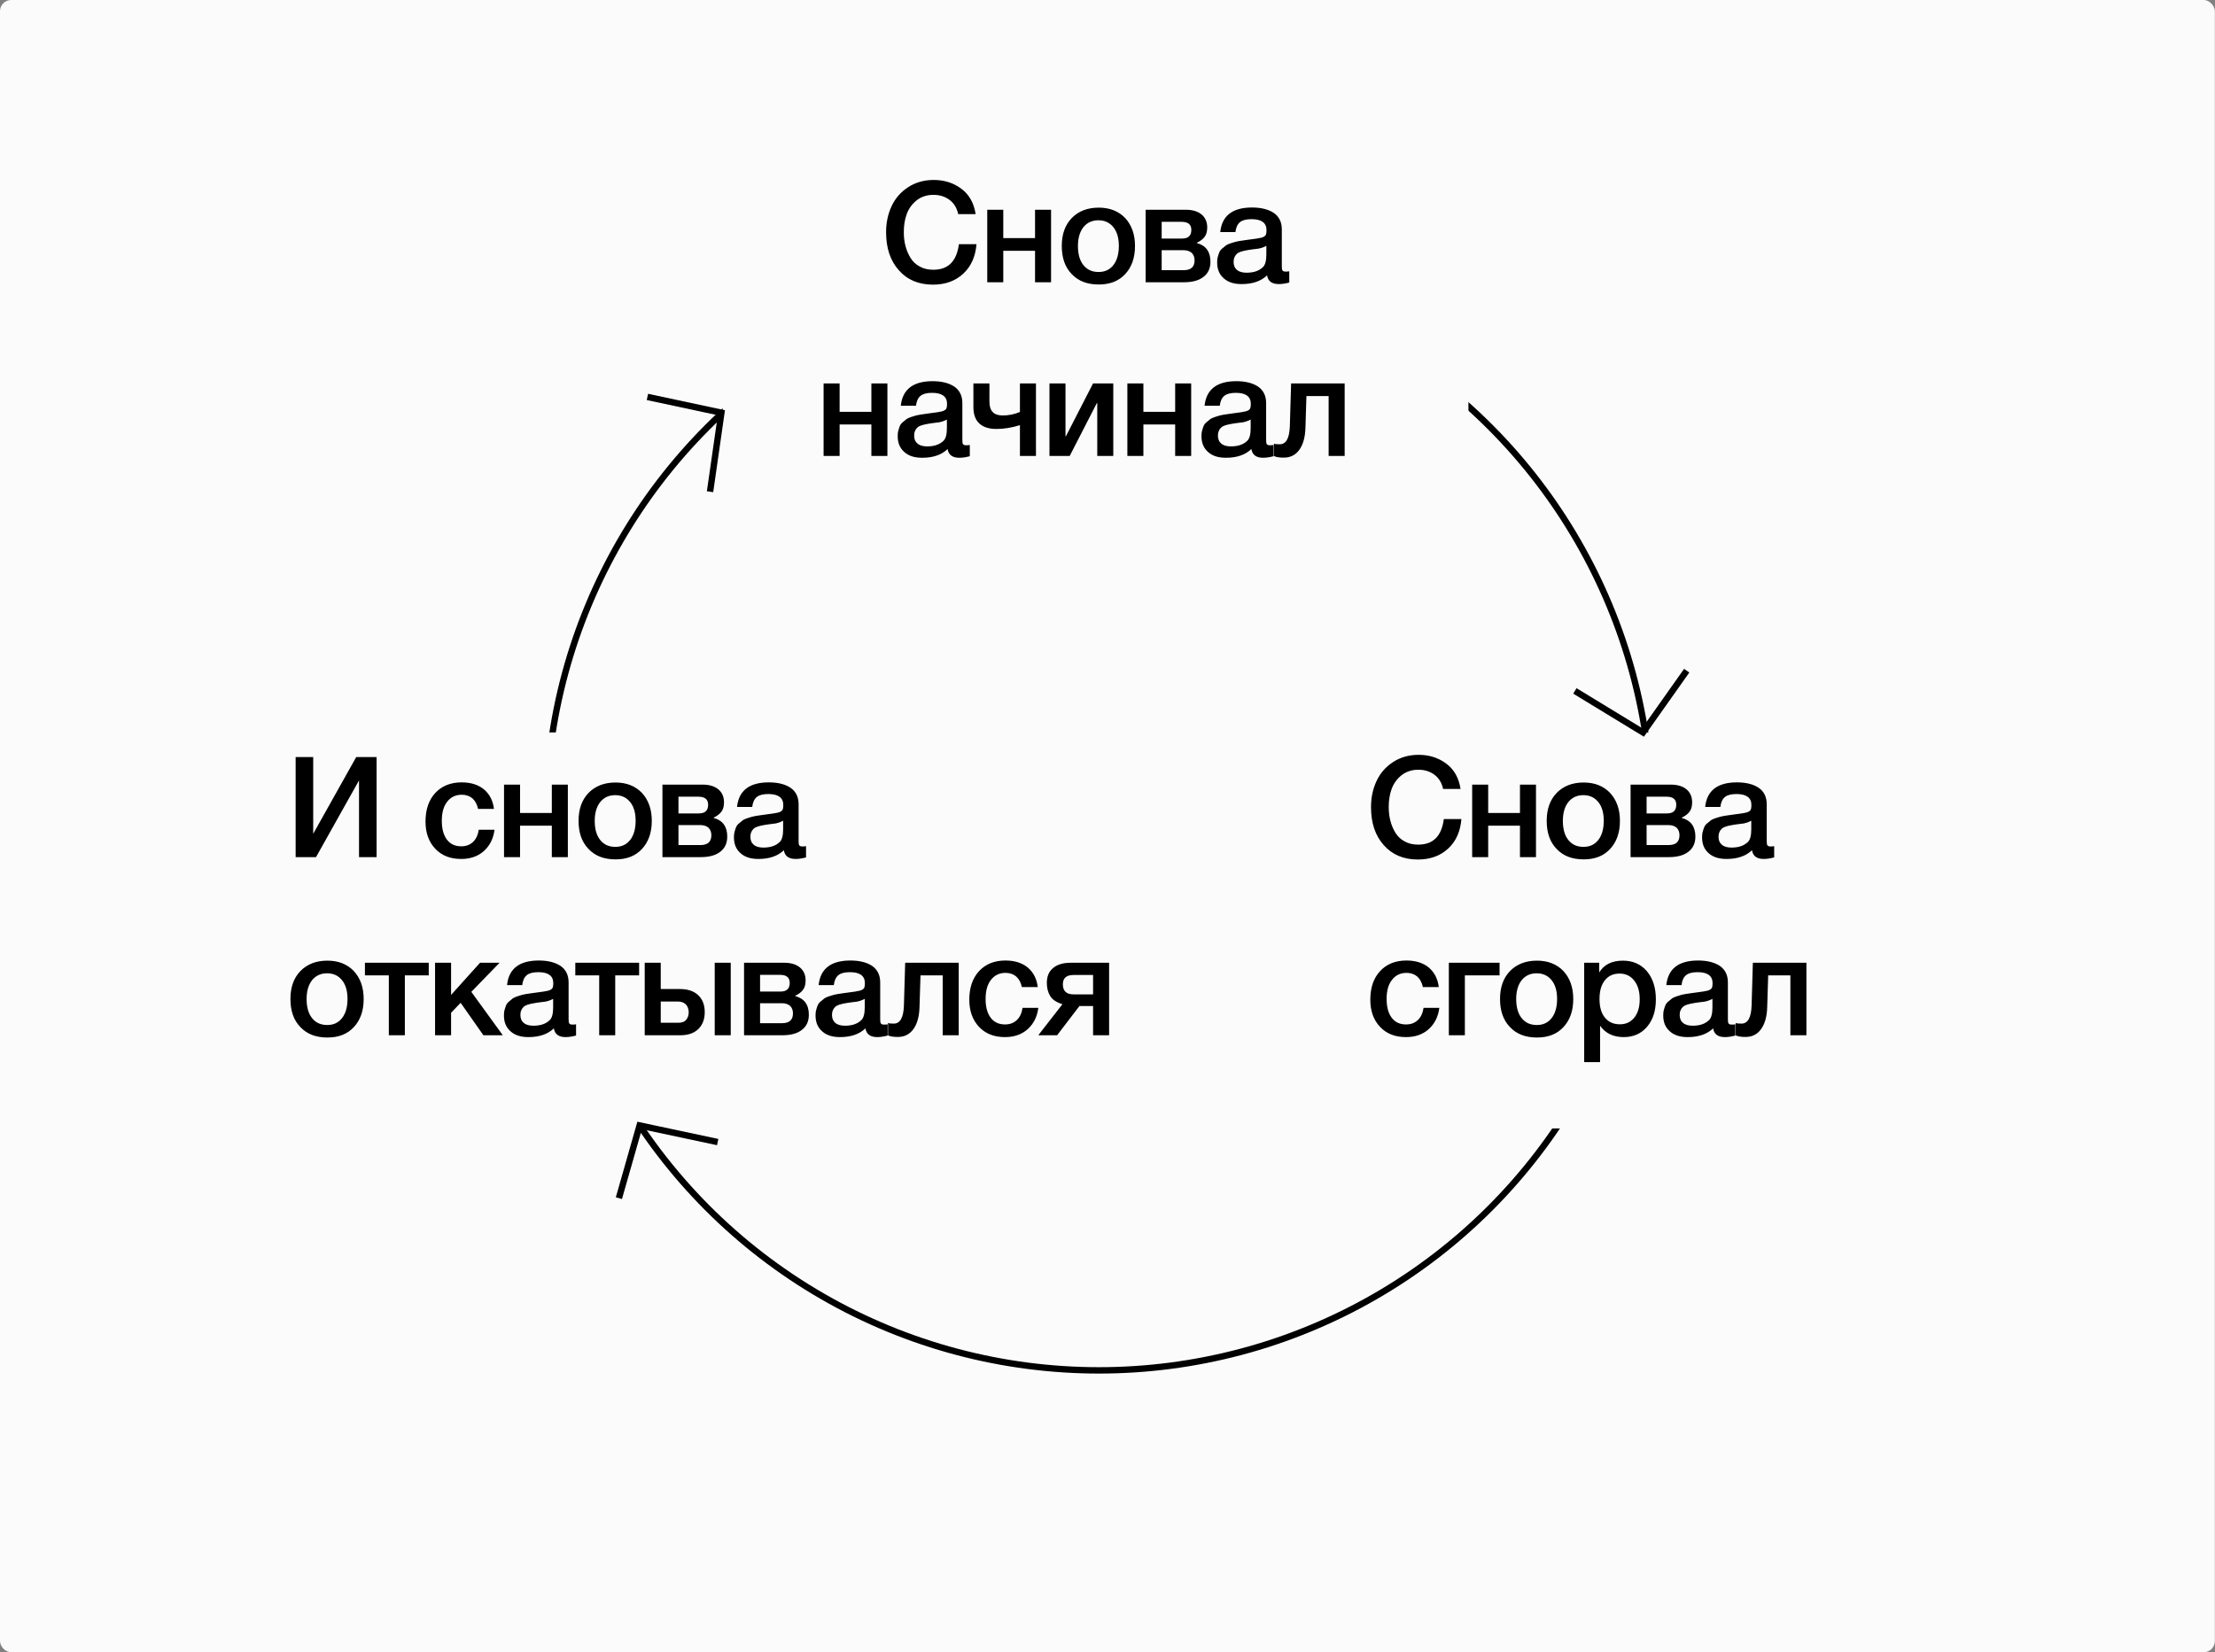 <?xml version="1.0" encoding="UTF-8"?> <svg xmlns="http://www.w3.org/2000/svg" viewBox="0 0 497.217 371" fill="none"><rect x="0" y="0" width="497.217" height="371" fill="#808080" stroke="none"/><rect width="497.184" height="370.975" rx="2.51" fill="#FBFBFB"></rect><circle cx="246.679" cy="183.575" r="124.116" stroke="black" stroke-width="1.434"></circle><rect x="162.205" y="39.577" width="167.426" height="57.009" fill="#FBFBFB"></rect><rect x="294.008" y="164.453" width="139.116" height="88.919" fill="#FBFBFB"></rect><rect x="52.586" y="164.453" width="163.497" height="88.919" fill="#FBFBFB"></rect><path d="M219.196 54.824C218.975 57.601 217.997 59.81 216.23 61.45C214.463 63.091 212.191 63.911 209.415 63.911C206.228 63.911 203.672 62.838 201.779 60.693C199.854 58.547 198.908 55.708 198.908 52.142C198.908 49.997 199.318 48.072 200.138 46.305C200.959 44.538 202.189 43.118 203.83 42.046C205.471 40.973 207.395 40.405 209.604 40.405C211.97 40.405 214.053 41.068 215.82 42.393C217.586 43.718 218.628 45.611 219.006 48.072H215.094C214.81 46.747 214.179 45.674 213.201 44.917C212.191 44.16 210.992 43.749 209.541 43.749C208.026 43.749 206.764 44.191 205.723 45.011C204.682 45.863 203.956 46.905 203.514 48.135C203.073 49.366 202.883 50.691 202.883 52.142C202.883 53.247 203.009 54.288 203.262 55.234C203.514 56.212 203.893 57.096 204.398 57.916C204.903 58.737 205.565 59.368 206.449 59.841C207.332 60.346 208.342 60.567 209.509 60.567C212.854 60.567 214.747 58.674 215.252 54.824H219.196ZM225.212 63.375H221.615V47.094H225.212V53.467H232.343V47.094H235.94V63.375H232.343V56.307H225.212V63.375ZM246.643 46.621C249.104 46.621 251.091 47.41 252.576 48.955C254.026 50.533 254.783 52.615 254.783 55.234C254.783 57.885 254.026 59.999 252.576 61.545C251.123 63.122 249.135 63.88 246.643 63.88C244.087 63.88 242.068 63.122 240.585 61.545C239.07 59.999 238.345 57.885 238.345 55.234C238.345 52.615 239.07 50.533 240.585 48.955C242.099 47.41 244.119 46.621 246.643 46.621ZM246.58 49.46C245.128 49.46 244.024 49.997 243.204 51.006C242.383 52.048 241.973 53.467 241.973 55.234C241.973 57.064 242.383 58.516 243.204 59.526C244.024 60.567 245.16 61.071 246.611 61.071C247.999 61.071 249.104 60.567 249.924 59.526C250.746 58.484 251.156 57.033 251.156 55.203C251.156 53.436 250.746 52.016 249.924 51.006C249.104 49.997 247.999 49.46 246.58 49.46ZM271.719 58.768C271.719 60.251 271.182 61.387 270.142 62.176C269.1 62.996 267.617 63.375 265.725 63.375H257.173V47.094H266.167C267.68 47.094 268.847 47.441 269.699 48.135C270.552 48.829 270.994 49.807 270.994 51.07C270.994 51.953 270.804 52.647 270.427 53.152C270.047 53.688 269.447 54.13 268.66 54.509V54.572C270.679 55.108 271.719 56.496 271.719 58.768ZM265.725 56.181H260.77V60.661H265.725C267.335 60.661 268.155 59.936 268.155 58.453C268.155 57.759 267.932 57.191 267.522 56.78C267.082 56.402 266.482 56.181 265.725 56.181ZM265.252 49.807H260.77V53.562H265.345C266.735 53.562 267.427 52.931 267.427 51.606C267.427 50.407 266.702 49.807 265.252 49.807ZM273.917 52.111C274.297 48.451 276.662 46.589 281.049 46.589C283.069 46.589 284.708 46.999 285.908 47.788C287.106 48.609 287.738 49.839 287.738 51.511V59.778C287.738 60.251 287.768 60.567 287.896 60.724C288.021 60.914 288.243 60.977 288.588 60.977C288.841 60.977 289.093 60.977 289.411 60.914V63.438C288.463 63.69 287.706 63.785 287.076 63.785C285.528 63.785 284.646 63.154 284.424 61.829C283.036 63.154 281.144 63.785 278.714 63.785C277.009 63.785 275.684 63.375 274.707 62.491C273.697 61.608 273.224 60.44 273.224 58.926C273.224 58.484 273.254 58.043 273.382 57.632C273.477 57.254 273.602 56.907 273.729 56.591C273.854 56.307 274.074 56.023 274.392 55.771C274.707 55.518 274.959 55.329 275.149 55.14C275.337 54.982 275.684 54.824 276.127 54.666C276.569 54.54 276.914 54.414 277.136 54.351C277.356 54.288 277.736 54.193 278.304 54.098C278.839 54.035 279.186 53.972 279.376 53.941C279.566 53.909 279.944 53.846 280.511 53.783C281.774 53.625 282.659 53.499 283.131 53.373C283.574 53.247 283.889 53.089 284.076 52.836C284.204 52.679 284.299 52.3 284.299 51.669C284.299 50.028 283.161 49.208 280.954 49.208C279.754 49.208 278.904 49.429 278.366 49.87C277.799 50.312 277.451 51.07 277.324 52.111H273.917ZM284.266 55.203C283.984 55.361 283.666 55.487 283.321 55.613C282.941 55.739 282.659 55.802 282.436 55.834C282.216 55.866 281.869 55.897 281.396 55.96C280.921 56.023 280.606 56.086 280.481 56.086C280.039 56.15 279.691 56.212 279.439 56.275C279.186 56.339 278.871 56.402 278.491 56.528C278.114 56.654 277.829 56.812 277.641 57.001C277.451 57.191 277.261 57.411 277.136 57.727C276.979 58.043 276.914 58.39 276.914 58.8C276.914 59.589 277.166 60.188 277.671 60.598C278.176 61.04 278.904 61.229 279.849 61.229C281.426 61.229 282.659 60.819 283.541 59.936C284.014 59.462 284.266 58.516 284.266 57.127V55.203ZM188.475 102.372H184.878V86.091H188.475V92.465H195.606V86.091H199.202V102.372H195.606V95.305H188.475V102.372ZM202.207 91.108C202.585 87.448 204.952 85.587 209.338 85.587C211.357 85.587 212.998 85.997 214.197 86.785C215.396 87.606 216.027 88.836 216.027 90.509V98.775C216.027 99.249 216.058 99.564 216.185 99.722C216.311 99.911 216.532 99.974 216.879 99.974C217.131 99.974 217.383 99.974 217.699 99.911V102.435C216.752 102.688 215.995 102.782 215.364 102.782C213.818 102.782 212.935 102.151 212.714 100.826C211.325 102.151 209.432 102.782 207.003 102.782C205.299 102.782 203.974 102.372 202.996 101.489C201.986 100.605 201.513 99.438 201.513 97.923C201.513 97.482 201.544 97.04 201.671 96.63C201.765 96.251 201.892 95.904 202.018 95.589C202.144 95.305 202.365 95.021 202.68 94.768C202.996 94.516 203.248 94.326 203.437 94.137C203.627 93.979 203.974 93.821 204.416 93.664C204.857 93.538 205.204 93.412 205.425 93.348C205.646 93.285 206.025 93.191 206.593 93.096C207.129 93.033 207.476 92.97 207.665 92.938C207.855 92.907 208.233 92.844 208.801 92.78C210.063 92.623 210.947 92.496 211.42 92.37C211.862 92.244 212.177 92.086 212.367 91.834C212.493 91.676 212.588 91.297 212.588 90.666C212.588 89.026 211.452 88.205 209.243 88.205C208.044 88.205 207.192 88.426 206.656 88.868C206.088 89.31 205.741 90.067 205.615 91.108H202.207ZM212.556 94.2C212.272 94.358 211.957 94.484 211.609 94.61C211.231 94.737 210.947 94.8 210.726 94.831C210.505 94.863 210.158 94.894 209.685 94.957C209.212 95.021 208.896 95.084 208.77 95.084C208.328 95.147 207.981 95.21 207.729 95.273C207.476 95.336 207.161 95.399 206.782 95.525C206.403 95.652 206.119 95.809 205.93 95.999C205.741 96.188 205.552 96.409 205.425 96.724C205.268 97.04 205.204 97.387 205.204 97.797C205.204 98.586 205.457 99.185 205.961 99.596C206.466 100.037 207.192 100.227 208.139 100.227C209.716 100.227 210.947 99.817 211.83 98.933C212.304 98.46 212.556 97.513 212.556 96.125V94.2ZM228.952 95.462C227.122 96.03 225.355 96.314 223.652 96.314C222.011 96.314 220.717 95.904 219.834 95.084C218.95 94.263 218.509 93.033 218.509 91.455V86.091H222.106V90.193C222.106 92.276 223.084 93.285 225.071 93.285C226.397 93.285 227.69 93.033 228.952 92.496V86.091H232.549V102.372H228.952V95.462ZM240.125 102.372H235.582V86.091H239.179V97.955H239.273L245.363 86.091H249.906V102.372H246.31V90.509H246.215L240.125 102.372ZM256.665 102.372H253.068V86.091H256.665V92.465H263.797V86.091H267.392V102.372H263.797V95.305H256.665V102.372ZM270.397 91.108C270.777 87.448 273.142 85.587 277.529 85.587C279.546 85.587 281.189 85.997 282.386 86.785C283.586 87.606 284.216 88.836 284.216 90.509V98.775C284.216 99.249 284.249 99.564 284.376 99.722C284.501 99.911 284.721 99.974 285.068 99.974C285.321 99.974 285.573 99.974 285.888 99.911V102.435C284.943 102.688 284.186 102.782 283.554 102.782C282.009 102.782 281.126 102.151 280.904 100.826C279.516 102.151 277.624 102.782 275.194 102.782C273.489 102.782 272.164 102.372 271.187 101.489C270.177 100.605 269.704 99.438 269.704 97.923C269.704 97.482 269.734 97.04 269.862 96.63C269.957 96.251 270.082 95.904 270.207 95.589C270.334 95.305 270.554 95.021 270.872 94.768C271.187 94.516 271.439 94.326 271.627 94.137C271.817 93.979 272.164 93.821 272.607 93.664C273.047 93.538 273.394 93.412 273.617 93.348C273.837 93.285 274.214 93.191 274.784 93.096C275.319 93.033 275.667 92.97 275.857 92.938C276.044 92.907 276.424 92.844 276.992 92.78C278.254 92.623 279.136 92.496 279.611 92.37C280.051 92.244 280.369 92.086 280.556 91.834C280.684 91.676 280.779 91.297 280.779 90.666C280.779 89.026 279.641 88.205 277.434 88.205C276.234 88.205 275.382 88.426 274.847 88.868C274.279 89.31 273.932 90.067 273.804 91.108H270.397ZM280.746 94.2C280.464 94.358 280.146 94.484 279.799 94.61C279.421 94.737 279.136 94.8 278.916 94.831C278.696 94.863 278.349 94.894 277.876 94.957C277.401 95.021 277.086 95.084 276.962 95.084C276.519 95.147 276.172 95.21 275.919 95.273C275.667 95.336 275.352 95.399 274.972 95.525C274.594 95.652 274.309 95.809 274.122 95.999C273.932 96.188 273.742 96.409 273.617 96.724C273.459 97.04 273.394 97.387 273.394 97.797C273.394 98.586 273.647 99.185 274.152 99.596C274.657 100.037 275.382 100.227 276.329 100.227C277.906 100.227 279.136 99.817 280.021 98.933C280.494 98.46 280.746 97.513 280.746 96.125V94.2ZM301.845 102.372H298.248V88.931H293.263L293.04 96.062C292.978 98.207 292.505 99.848 291.653 101.016C290.801 102.183 289.633 102.751 288.183 102.751C287.268 102.751 286.541 102.656 285.973 102.404V99.596C286.163 99.722 286.603 99.753 287.268 99.753C288.688 99.753 289.443 98.428 289.538 95.715L289.823 86.091H301.845V102.372Z" fill="black"></path><path d="M328.051 183.9C327.828 186.677 326.851 188.886 325.083 190.527C323.316 192.167 321.046 192.987 318.269 192.987C315.081 192.987 312.527 191.915 310.632 189.769C308.709 187.624 307.762 184.784 307.762 181.219C307.762 179.073 308.172 177.148 308.992 175.382C309.812 173.614 311.044 172.195 312.684 171.122C314.324 170.049 316.249 169.481 318.459 169.481C320.824 169.481 322.906 170.144 324.673 171.469C326.441 172.794 327.481 174.687 327.861 177.148H323.948C323.663 175.823 323.033 174.75 322.056 173.993C321.046 173.236 319.846 172.826 318.394 172.826C316.881 172.826 315.619 173.267 314.576 174.088C313.537 174.94 312.809 175.981 312.369 177.211C311.927 178.442 311.737 179.767 311.737 181.219C311.737 182.323 311.864 183.364 312.117 184.311C312.369 185.289 312.747 186.172 313.252 186.993C313.757 187.813 314.419 188.444 315.301 188.917C316.186 189.422 317.196 189.643 318.364 189.643C321.709 189.643 323.601 187.75 324.106 183.9H328.051ZM334.065 192.451H330.468V176.17H334.065V182.544H341.197V176.17H344.794V192.451H341.197V185.383H334.065V192.451ZM355.496 175.697C357.959 175.697 359.946 176.486 361.428 178.032C362.881 179.61 363.638 181.692 363.638 184.311C363.638 186.961 362.881 189.075 361.428 190.621C359.976 192.199 357.989 192.956 355.496 192.956C352.941 192.956 350.922 192.199 349.439 190.621C347.924 189.075 347.199 186.961 347.199 184.311C347.199 181.692 347.924 179.61 349.439 178.032C350.954 176.486 352.971 175.697 355.496 175.697ZM355.434 178.537C353.981 178.537 352.879 179.073 352.056 180.083C351.237 181.124 350.827 182.544 350.827 184.311C350.827 186.141 351.237 187.592 352.056 188.602C352.879 189.643 354.014 190.148 355.466 190.148C356.854 190.148 357.959 189.643 358.779 188.602C359.598 187.56 360.008 186.109 360.008 184.279C360.008 182.512 359.598 181.092 358.779 180.083C357.959 179.073 356.854 178.537 355.434 178.537ZM380.575 187.844C380.575 189.327 380.037 190.463 378.995 191.252C377.955 192.072 376.472 192.451 374.577 192.451H366.028V176.17H375.02C376.535 176.17 377.702 176.517 378.555 177.211C379.407 177.906 379.847 178.884 379.847 180.146C379.847 181.029 379.66 181.723 379.28 182.228C378.902 182.765 378.302 183.206 377.512 183.585V183.648C379.532 184.184 380.575 185.573 380.575 187.844ZM374.577 185.257H369.625V189.738H374.577C376.187 189.738 377.007 189.012 377.007 187.529C377.007 186.835 376.787 186.267 376.377 185.857C375.935 185.478 375.335 185.257 374.577 185.257ZM374.105 178.884H369.625V182.638H374.2C375.587 182.638 376.282 182.007 376.282 180.682C376.282 179.483 375.557 178.884 374.105 178.884ZM382.772 181.187C383.149 177.527 385.517 175.666 389.901 175.666C391.921 175.666 393.561 176.075 394.761 176.864C395.961 177.685 396.591 178.915 396.591 180.587V188.854C396.591 189.327 396.624 189.643 396.749 189.801C396.876 189.99 397.096 190.053 397.443 190.053C397.696 190.053 397.948 190.053 398.263 189.99V192.514C397.316 192.767 396.559 192.861 395.929 192.861C394.384 192.861 393.499 192.23 393.279 190.905C391.889 192.23 389.996 192.861 387.567 192.861C385.864 192.861 384.539 192.451 383.559 191.568C382.549 190.684 382.077 189.517 382.077 188.002C382.077 187.56 382.109 187.119 382.234 186.709C382.329 186.33 382.457 185.983 382.582 185.667C382.709 185.383 382.929 185.099 383.244 184.847C383.559 184.595 383.812 184.405 384.002 184.216C384.192 184.058 384.539 183.9 384.979 183.743C385.422 183.616 385.769 183.49 385.989 183.427C386.212 183.364 386.589 183.27 387.157 183.175C387.694 183.112 388.042 183.049 388.229 183.017C388.419 182.986 388.799 182.922 389.366 182.859C390.629 182.702 391.511 182.575 391.984 182.449C392.426 182.323 392.741 182.165 392.931 181.913C393.056 181.755 393.151 181.376 393.151 180.745C393.151 179.105 392.016 178.284 389.806 178.284C388.609 178.284 387.757 178.505 387.219 178.947C386.652 179.389 386.304 180.146 386.179 181.187H382.772ZM393.121 184.279C392.836 184.437 392.521 184.563 392.174 184.689C391.796 184.815 391.511 184.879 391.291 184.91C391.069 184.942 390.721 184.973 390.249 185.036C389.776 185.099 389.461 185.163 389.334 185.163C388.892 185.226 388.547 185.289 388.294 185.352C388.042 185.415 387.724 185.478 387.347 185.604C386.969 185.731 386.684 185.888 386.494 186.078C386.304 186.267 386.117 186.488 385.989 186.803C385.832 187.119 385.769 187.466 385.769 187.876C385.769 188.665 386.022 189.264 386.527 189.675C387.032 190.116 387.757 190.306 388.704 190.306C390.281 190.306 391.511 189.895 392.394 189.012C392.869 188.539 393.121 187.592 393.121 186.204V184.279ZM323.096 226.296C322.843 228.315 322.023 229.893 320.699 231.092C319.341 232.291 317.636 232.859 315.619 232.859C313.157 232.859 311.232 232.101 309.782 230.555C308.329 229.009 307.604 226.99 307.604 224.466C307.604 221.784 308.329 219.638 309.782 218.061C311.232 216.483 313.219 215.663 315.714 215.663C317.796 215.663 319.469 216.199 320.729 217.24C321.991 218.313 322.748 219.765 322.971 221.626H319.404C319.184 220.617 318.774 219.828 318.141 219.26C317.511 218.723 316.691 218.439 315.744 218.439C314.357 218.439 313.252 218.976 312.464 220.017C311.642 221.058 311.264 222.478 311.264 224.277C311.264 226.106 311.642 227.495 312.399 228.504C313.157 229.514 314.229 230.019 315.619 230.019C316.691 230.019 317.544 229.703 318.236 229.072C318.931 228.441 319.374 227.495 319.561 226.296H323.096ZM336.62 219.007H328.828V232.448H325.231V216.168H336.62V219.007ZM345.019 215.694C347.482 215.694 349.469 216.483 350.952 218.029C352.404 219.607 353.161 221.689 353.161 224.308C353.161 226.958 352.404 229.072 350.952 230.618C349.502 232.196 347.514 232.953 345.019 232.953C342.465 232.953 340.445 232.196 338.962 230.618C337.447 229.072 336.723 226.958 336.723 224.308C336.723 221.689 337.447 219.607 338.962 218.029C340.477 216.483 342.497 215.694 345.019 215.694ZM344.957 218.534C343.507 218.534 342.402 219.07 341.582 220.08C340.76 221.121 340.35 222.541 340.35 224.308C340.35 226.138 340.76 227.589 341.582 228.599C342.402 229.64 343.537 230.145 344.989 230.145C346.377 230.145 347.482 229.64 348.302 228.599C349.122 227.558 349.532 226.106 349.532 224.277C349.532 222.51 349.122 221.09 348.302 220.08C347.482 219.07 346.377 218.534 344.957 218.534ZM358.991 216.168V218.345C360.063 216.578 361.831 215.694 364.291 215.694C366.533 215.694 368.33 216.483 369.688 218.061C371.013 219.638 371.705 221.752 371.705 224.371C371.705 226.958 371.043 229.009 369.718 230.555C368.393 232.101 366.658 232.859 364.481 232.859C362.146 232.859 360.378 232.007 359.181 230.303V238.475H355.614V216.168H358.991ZM363.566 218.597C362.146 218.597 361.041 219.102 360.253 220.112C359.433 221.121 359.054 222.541 359.054 224.308C359.054 226.075 359.433 227.463 360.253 228.473C361.073 229.482 362.178 229.987 363.628 229.987C364.986 229.987 366.058 229.482 366.878 228.473C367.668 227.463 368.078 226.106 368.078 224.371C368.078 222.604 367.668 221.216 366.848 220.175C366.028 219.133 364.953 218.597 363.566 218.597ZM374.053 221.184C374.43 217.524 376.797 215.663 381.182 215.663C383.202 215.663 384.842 216.073 386.042 216.862C387.239 217.682 387.872 218.913 387.872 220.585V228.851C387.872 229.325 387.904 229.64 388.029 229.798C388.154 229.987 388.377 230.05 388.724 230.05C388.977 230.05 389.229 230.05 389.544 229.987V232.511C388.597 232.764 387.839 232.859 387.209 232.859C385.662 232.859 384.779 232.227 384.559 230.902C383.169 232.227 381.277 232.859 378.847 232.859C377.145 232.859 375.817 232.448 374.84 231.565C373.83 230.682 373.358 229.514 373.358 228C373.358 227.558 373.39 227.116 373.515 226.706C373.61 226.327 373.735 225.98 373.863 225.665C373.988 225.381 374.21 225.097 374.525 224.844C374.84 224.592 375.092 224.403 375.282 224.213C375.472 224.056 375.817 223.898 376.26 223.74C376.702 223.614 377.05 223.488 377.27 223.425C377.49 223.361 377.87 223.267 378.437 223.172C378.975 223.109 379.32 223.046 379.51 223.014C379.7 222.983 380.077 222.92 380.647 222.857C381.907 222.699 382.792 222.573 383.264 222.446C383.707 222.32 384.022 222.162 384.212 221.91C384.337 221.752 384.432 221.374 384.432 220.743C384.432 219.102 383.297 218.282 381.087 218.282C379.89 218.282 379.037 218.502 378.5 218.944C377.932 219.386 377.585 220.143 377.46 221.184H374.053ZM384.402 224.277C384.117 224.434 383.802 224.561 383.454 224.686C383.074 224.813 382.792 224.876 382.569 224.907C382.349 224.939 382.002 224.97 381.53 225.034C381.057 225.097 380.74 225.16 380.615 225.16C380.172 225.223 379.825 225.286 379.572 225.349C379.32 225.412 379.005 225.475 378.627 225.602C378.247 225.728 377.965 225.886 377.775 226.075C377.585 226.264 377.397 226.485 377.27 226.801C377.112 227.116 377.05 227.463 377.05 227.873C377.05 228.662 377.302 229.262 377.807 229.672C378.312 230.114 379.037 230.303 379.982 230.303C381.562 230.303 382.792 229.893 383.674 229.009C384.149 228.536 384.402 227.589 384.402 226.201V224.277ZM405.498 232.448H401.901V219.007H396.916L396.696 226.138C396.631 228.284 396.159 229.924 395.306 231.092C394.456 232.259 393.289 232.827 391.836 232.827C390.921 232.827 390.196 232.732 389.626 232.48V229.672C389.816 229.798 390.259 229.83 390.921 229.83C392.341 229.83 393.099 228.504 393.194 225.791L393.476 216.168H405.498V232.448Z" fill="black"></path><path d="M66.364 192.451V169.986H70.308V187.213L79.962 169.986H84.537V192.451H80.593V175.224L70.939 192.451H66.364ZM111.01 186.298C110.757 188.318 109.937 189.895 108.612 191.094C107.255 192.293 105.551 192.861 103.532 192.861C101.071 192.861 99.146 192.104 97.695 190.558C96.243 189.012 95.518 186.993 95.518 184.468C95.518 181.787 96.243 179.641 97.695 178.063C99.146 176.486 101.134 175.666 103.626 175.666C105.709 175.666 107.381 176.202 108.643 177.243C109.905 178.316 110.663 179.767 110.883 181.629H107.318C107.097 180.619 106.687 179.83 106.056 179.262C105.425 178.726 104.605 178.442 103.658 178.442C102.27 178.442 101.165 178.978 100.377 180.019C99.556 181.061 99.178 182.481 99.178 184.279C99.178 186.109 99.556 187.497 100.314 188.507C101.071 189.517 102.143 190.022 103.532 190.022C104.605 190.022 105.456 189.706 106.151 189.075C106.845 188.444 107.286 187.497 107.476 186.298H111.01ZM116.741 192.451H113.144V176.17H116.741V182.544H123.872V176.17H127.469V192.451H123.872V185.383H116.741V192.451ZM138.172 175.697C140.633 175.697 142.621 176.486 144.104 178.032C145.555 179.61 146.312 181.692 146.312 184.311C146.312 186.961 145.555 189.075 144.104 190.621C142.652 192.199 140.665 192.956 138.172 192.956C135.616 192.956 133.597 192.199 132.114 190.621C130.6 189.075 129.874 186.961 129.874 184.311C129.874 181.692 130.6 179.61 132.114 178.032C133.629 176.486 135.648 175.697 138.172 175.697ZM138.109 178.537C136.658 178.537 135.553 179.073 134.733 180.083C133.913 181.124 133.503 182.544 133.503 184.311C133.503 186.141 133.913 187.592 134.733 188.602C135.553 189.643 136.689 190.148 138.141 190.148C139.529 190.148 140.633 189.643 141.454 188.602C142.274 187.56 142.684 186.109 142.684 184.279C142.684 182.512 142.274 181.092 141.454 180.083C140.633 179.073 139.529 178.537 138.109 178.537ZM163.249 187.844C163.249 189.327 162.712 190.463 161.671 191.252C160.63 192.072 159.147 192.451 157.254 192.451H148.703V176.17H157.696C159.21 176.17 160.378 176.517 161.229 177.211C162.081 177.906 162.523 178.884 162.523 180.146C162.523 181.029 162.334 181.723 161.955 182.228C161.577 182.765 160.977 183.206 160.188 183.585V183.648C162.208 184.184 163.249 185.573 163.249 187.844ZM157.254 185.257H152.3V189.738H157.254C158.863 189.738 159.684 189.012 159.684 187.529C159.684 186.835 159.463 186.267 159.052 185.857C158.611 185.478 158.011 185.257 157.254 185.257ZM156.781 178.884H152.3V182.638H156.875C158.264 182.638 158.958 182.007 158.958 180.682C158.958 179.483 158.232 178.884 156.781 178.884ZM165.447 181.187C165.825 177.527 168.192 175.666 172.578 175.666C174.597 175.666 176.238 176.075 177.437 176.864C178.636 177.685 179.267 178.915 179.267 180.587V188.854C179.267 189.327 179.298 189.643 179.425 189.801C179.551 189.99 179.771 190.053 180.119 190.053C180.371 190.053 180.623 190.053 180.939 189.99V192.514C179.992 192.767 179.235 192.861 178.604 192.861C177.058 192.861 176.174 192.23 175.954 190.905C174.565 192.23 172.672 192.861 170.243 192.861C168.539 192.861 167.214 192.451 166.236 191.568C165.226 190.684 164.753 189.517 164.753 188.002C164.753 187.56 164.784 187.119 164.91 186.709C165.005 186.33 165.131 185.983 165.258 185.667C165.384 185.383 165.605 185.099 165.92 184.847C166.236 184.595 166.488 184.405 166.677 184.216C166.867 184.058 167.214 183.9 167.656 183.743C168.097 183.616 168.444 183.49 168.665 183.427C168.886 183.364 169.265 183.27 169.833 183.175C170.369 183.112 170.716 183.049 170.905 183.017C171.095 182.986 171.473 182.922 172.041 182.859C173.303 182.702 174.187 182.575 174.66 182.449C175.102 182.323 175.417 182.165 175.607 181.913C175.733 181.755 175.828 181.376 175.828 180.745C175.828 179.105 174.692 178.284 172.483 178.284C171.284 178.284 170.432 178.505 169.896 178.947C169.328 179.389 168.981 180.146 168.854 181.187H165.447ZM175.796 184.279C175.512 184.437 175.197 184.563 174.849 184.689C174.471 184.815 174.187 184.879 173.966 184.91C173.745 184.942 173.398 184.973 172.925 185.036C172.451 185.099 172.136 185.163 172.01 185.163C171.568 185.226 171.221 185.289 170.969 185.352C170.716 185.415 170.401 185.478 170.022 185.604C169.643 185.731 169.359 185.888 169.17 186.078C168.981 186.267 168.791 186.488 168.665 186.803C168.507 187.119 168.444 187.466 168.444 187.876C168.444 188.665 168.697 189.264 169.202 189.675C169.706 190.116 170.432 190.306 171.379 190.306C172.956 190.306 174.187 189.895 175.07 189.012C175.544 188.539 175.796 187.592 175.796 186.204V184.279ZM73.494 215.694C75.955 215.694 77.943 216.483 79.426 218.029C80.877 219.607 81.635 221.689 81.635 224.308C81.635 226.958 80.877 229.072 79.426 230.618C77.975 232.196 75.987 232.953 73.494 232.953C70.939 232.953 68.919 232.196 67.436 230.618C65.922 229.072 65.196 226.958 65.196 224.308C65.196 221.689 65.922 219.607 67.436 218.029C68.951 216.483 70.97 215.694 73.494 215.694ZM73.431 218.534C71.98 218.534 70.876 219.07 70.055 220.08C69.235 221.121 68.825 222.541 68.825 224.308C68.825 226.138 69.235 227.589 70.055 228.599C70.876 229.64 72.011 230.145 73.463 230.145C74.851 230.145 75.955 229.64 76.776 228.599C77.596 227.558 78.006 226.106 78.006 224.277C78.006 222.51 77.596 221.09 76.776 220.08C75.955 219.07 74.851 218.534 73.431 218.534ZM96.245 219.007H90.881V232.448H87.284V219.007H81.92V216.168H96.245V219.007ZM112.869 232.448H108.515L103.403 225.16L101.257 227.4V232.448H97.661V216.168H101.257V223.393L107.757 216.168H112.143L105.801 222.699L112.869 232.448ZM113.819 221.184C114.197 217.524 116.564 215.663 120.949 215.663C122.969 215.663 124.609 216.073 125.808 216.862C127.008 217.682 127.638 218.913 127.638 220.585V228.851C127.638 229.325 127.67 229.64 127.796 229.798C127.922 229.987 128.143 230.05 128.49 230.05C128.743 230.05 128.995 230.05 129.311 229.987V232.511C128.364 232.764 127.607 232.859 126.976 232.859C125.43 232.859 124.546 232.227 124.325 230.902C122.937 232.227 121.044 232.859 118.615 232.859C116.911 232.859 115.586 232.448 114.608 231.565C113.598 230.682 113.124 229.514 113.124 228C113.124 227.558 113.156 227.116 113.282 226.706C113.377 226.327 113.503 225.98 113.629 225.665C113.756 225.381 113.976 225.097 114.292 224.844C114.608 224.592 114.86 224.403 115.049 224.213C115.239 224.056 115.586 223.898 116.027 223.74C116.469 223.614 116.816 223.488 117.037 223.425C117.258 223.361 117.636 223.267 118.204 223.172C118.741 223.109 119.088 223.046 119.277 223.014C119.467 222.983 119.845 222.92 120.413 222.857C121.675 222.699 122.559 222.573 123.032 222.446C123.474 222.32 123.789 222.162 123.978 221.91C124.105 221.752 124.199 221.374 124.199 220.743C124.199 219.102 123.064 218.282 120.855 218.282C119.656 218.282 118.804 218.502 118.268 218.944C117.7 219.386 117.352 220.143 117.226 221.184H113.819ZM124.168 224.277C123.884 224.434 123.568 224.561 123.221 224.686C122.843 224.813 122.559 224.876 122.338 224.907C122.117 224.939 121.77 224.97 121.296 225.034C120.823 225.097 120.508 225.16 120.381 225.16C119.94 225.223 119.593 225.286 119.34 225.349C119.088 225.412 118.772 225.475 118.394 225.602C118.015 225.728 117.731 225.886 117.542 226.075C117.352 226.264 117.163 226.485 117.037 226.801C116.879 227.116 116.816 227.463 116.816 227.873C116.816 228.662 117.068 229.262 117.573 229.672C118.078 230.114 118.804 230.303 119.751 230.303C121.328 230.303 122.559 229.893 123.442 229.009C123.915 228.536 124.168 227.589 124.168 226.201V224.277ZM143.467 219.007H138.103V232.448H134.506V219.007H129.142V216.168H143.467V219.007ZM160.438 216.168H164.035V232.448H160.438V216.168ZM158.198 227.242C158.198 228.883 157.693 230.145 156.746 231.06C155.768 232.007 154.411 232.448 152.676 232.448H144.725V216.168H148.322V222.068H152.644C154.411 222.068 155.768 222.541 156.746 223.456C157.693 224.371 158.198 225.633 158.198 227.242ZM154.601 227.305C154.601 226.58 154.38 225.98 153.97 225.538C153.528 225.097 152.96 224.876 152.203 224.876H148.322V229.64H152.266C153.023 229.64 153.622 229.451 154.001 229.009C154.38 228.567 154.601 228 154.601 227.305ZM181.568 227.842C181.568 229.325 181.031 230.461 179.99 231.249C178.949 232.07 177.466 232.448 175.573 232.448H167.022V216.168H176.014C177.529 216.168 178.696 216.515 179.548 217.209C180.4 217.903 180.842 218.881 180.842 220.143C180.842 221.026 180.652 221.721 180.274 222.226C179.895 222.762 179.296 223.204 178.507 223.582V223.645C180.526 224.182 181.568 225.57 181.568 227.842ZM175.573 225.254H170.619V229.735H175.573C177.182 229.735 178.002 229.009 178.002 227.526C178.002 226.832 177.781 226.264 177.371 225.854C176.929 225.475 176.33 225.254 175.573 225.254ZM175.099 218.881H170.619V222.636H175.194C176.582 222.636 177.276 222.005 177.276 220.68C177.276 219.481 176.551 218.881 175.099 218.881ZM183.765 221.184C184.144 217.524 186.511 215.663 190.896 215.663C192.916 215.663 194.556 216.073 195.755 216.862C196.954 217.682 197.585 218.913 197.585 220.585V228.851C197.585 229.325 197.617 229.64 197.743 229.798C197.869 229.987 198.09 230.05 198.437 230.05C198.69 230.05 198.942 230.05 199.258 229.987V232.511C198.311 232.764 197.554 232.859 196.923 232.859C195.377 232.859 194.493 232.227 194.272 230.902C192.884 232.227 190.991 232.859 188.561 232.859C186.858 232.859 185.532 232.448 184.554 231.565C183.545 230.682 183.072 229.514 183.072 228C183.072 227.558 183.103 227.116 183.229 226.706C183.324 226.327 183.45 225.98 183.576 225.665C183.702 225.381 183.923 225.097 184.239 224.844C184.554 224.592 184.807 224.403 184.996 224.213C185.185 224.056 185.532 223.898 185.974 223.74C186.416 223.614 186.763 223.488 186.984 223.425C187.205 223.361 187.583 223.267 188.151 223.172C188.688 223.109 189.035 223.046 189.224 223.014C189.413 222.983 189.792 222.92 190.36 222.857C191.622 222.699 192.505 222.573 192.979 222.446C193.421 222.32 193.736 222.162 193.925 221.91C194.052 221.752 194.146 221.374 194.146 220.743C194.146 219.102 193.01 218.282 190.802 218.282C189.603 218.282 188.751 218.502 188.214 218.944C187.646 219.386 187.299 220.143 187.173 221.184H183.765ZM194.115 224.277C193.831 224.434 193.515 224.561 193.168 224.686C192.789 224.813 192.505 224.876 192.285 224.907C192.064 224.939 191.717 224.97 191.243 225.034C190.77 225.097 190.455 225.16 190.328 225.16C189.887 225.223 189.54 225.286 189.287 225.349C189.035 225.412 188.719 225.475 188.341 225.602C187.962 225.728 187.678 225.886 187.489 226.075C187.299 226.264 187.11 226.485 186.984 226.801C186.826 227.116 186.763 227.463 186.763 227.873C186.763 228.662 187.016 229.262 187.52 229.672C188.025 230.114 188.751 230.303 189.697 230.303C191.275 230.303 192.505 229.893 193.389 229.009C193.862 228.536 194.115 227.589 194.115 226.201V224.277ZM215.212 232.448H211.615V219.007H206.63L206.409 226.138C206.346 228.284 205.873 229.924 205.021 231.092C204.169 232.259 203.002 232.827 201.55 232.827C200.635 232.827 199.91 232.732 199.342 232.48V229.672C199.531 229.798 199.973 229.83 200.635 229.83C202.055 229.83 202.812 228.504 202.907 225.791L203.191 216.168H215.212V232.448ZM233.078 226.296C232.825 228.315 232.005 229.893 230.68 231.092C229.323 232.291 227.619 232.859 225.6 232.859C223.139 232.859 221.214 232.101 219.763 230.555C218.311 229.009 217.586 226.99 217.586 224.466C217.586 221.784 218.311 219.638 219.763 218.061C221.214 216.483 223.202 215.663 225.694 215.663C227.777 215.663 229.449 216.199 230.711 217.24C231.973 218.313 232.731 219.765 232.951 221.626H229.386C229.165 220.617 228.755 219.828 228.124 219.26C227.493 218.723 226.673 218.439 225.726 218.439C224.338 218.439 223.233 218.976 222.445 220.017C221.624 221.058 221.246 222.478 221.246 224.277C221.246 226.106 221.624 227.495 222.382 228.504C223.139 229.514 224.212 230.019 225.6 230.019C226.673 230.019 227.525 229.703 228.219 229.072C228.913 228.441 229.354 227.495 229.544 226.296H233.078ZM248.969 232.448H245.372V225.886H242.312L237.295 232.448H233.067L238.494 225.475C237.169 225.065 236.254 224.466 235.749 223.645C235.244 222.825 234.992 221.847 234.992 220.68C234.992 219.26 235.434 218.155 236.38 217.366C237.295 216.578 238.62 216.168 240.356 216.168H248.969V232.448ZM245.372 223.267V218.913H241.018C239.378 218.913 238.589 219.607 238.589 220.995C238.589 222.51 239.378 223.267 240.987 223.267H245.372Z" fill="black"></path><path d="M353.526 155.131L368.825 164.453L378.625 150.589" stroke="black" stroke-width="1.434"></path><path d="M161.104 256.43L143.582 252.701L138.926 269.027" stroke="black" stroke-width="1.434"></path><path d="M159.388 110.402L161.933 92.669L145.33 89.12" stroke="black" stroke-width="1.434"></path></svg> 